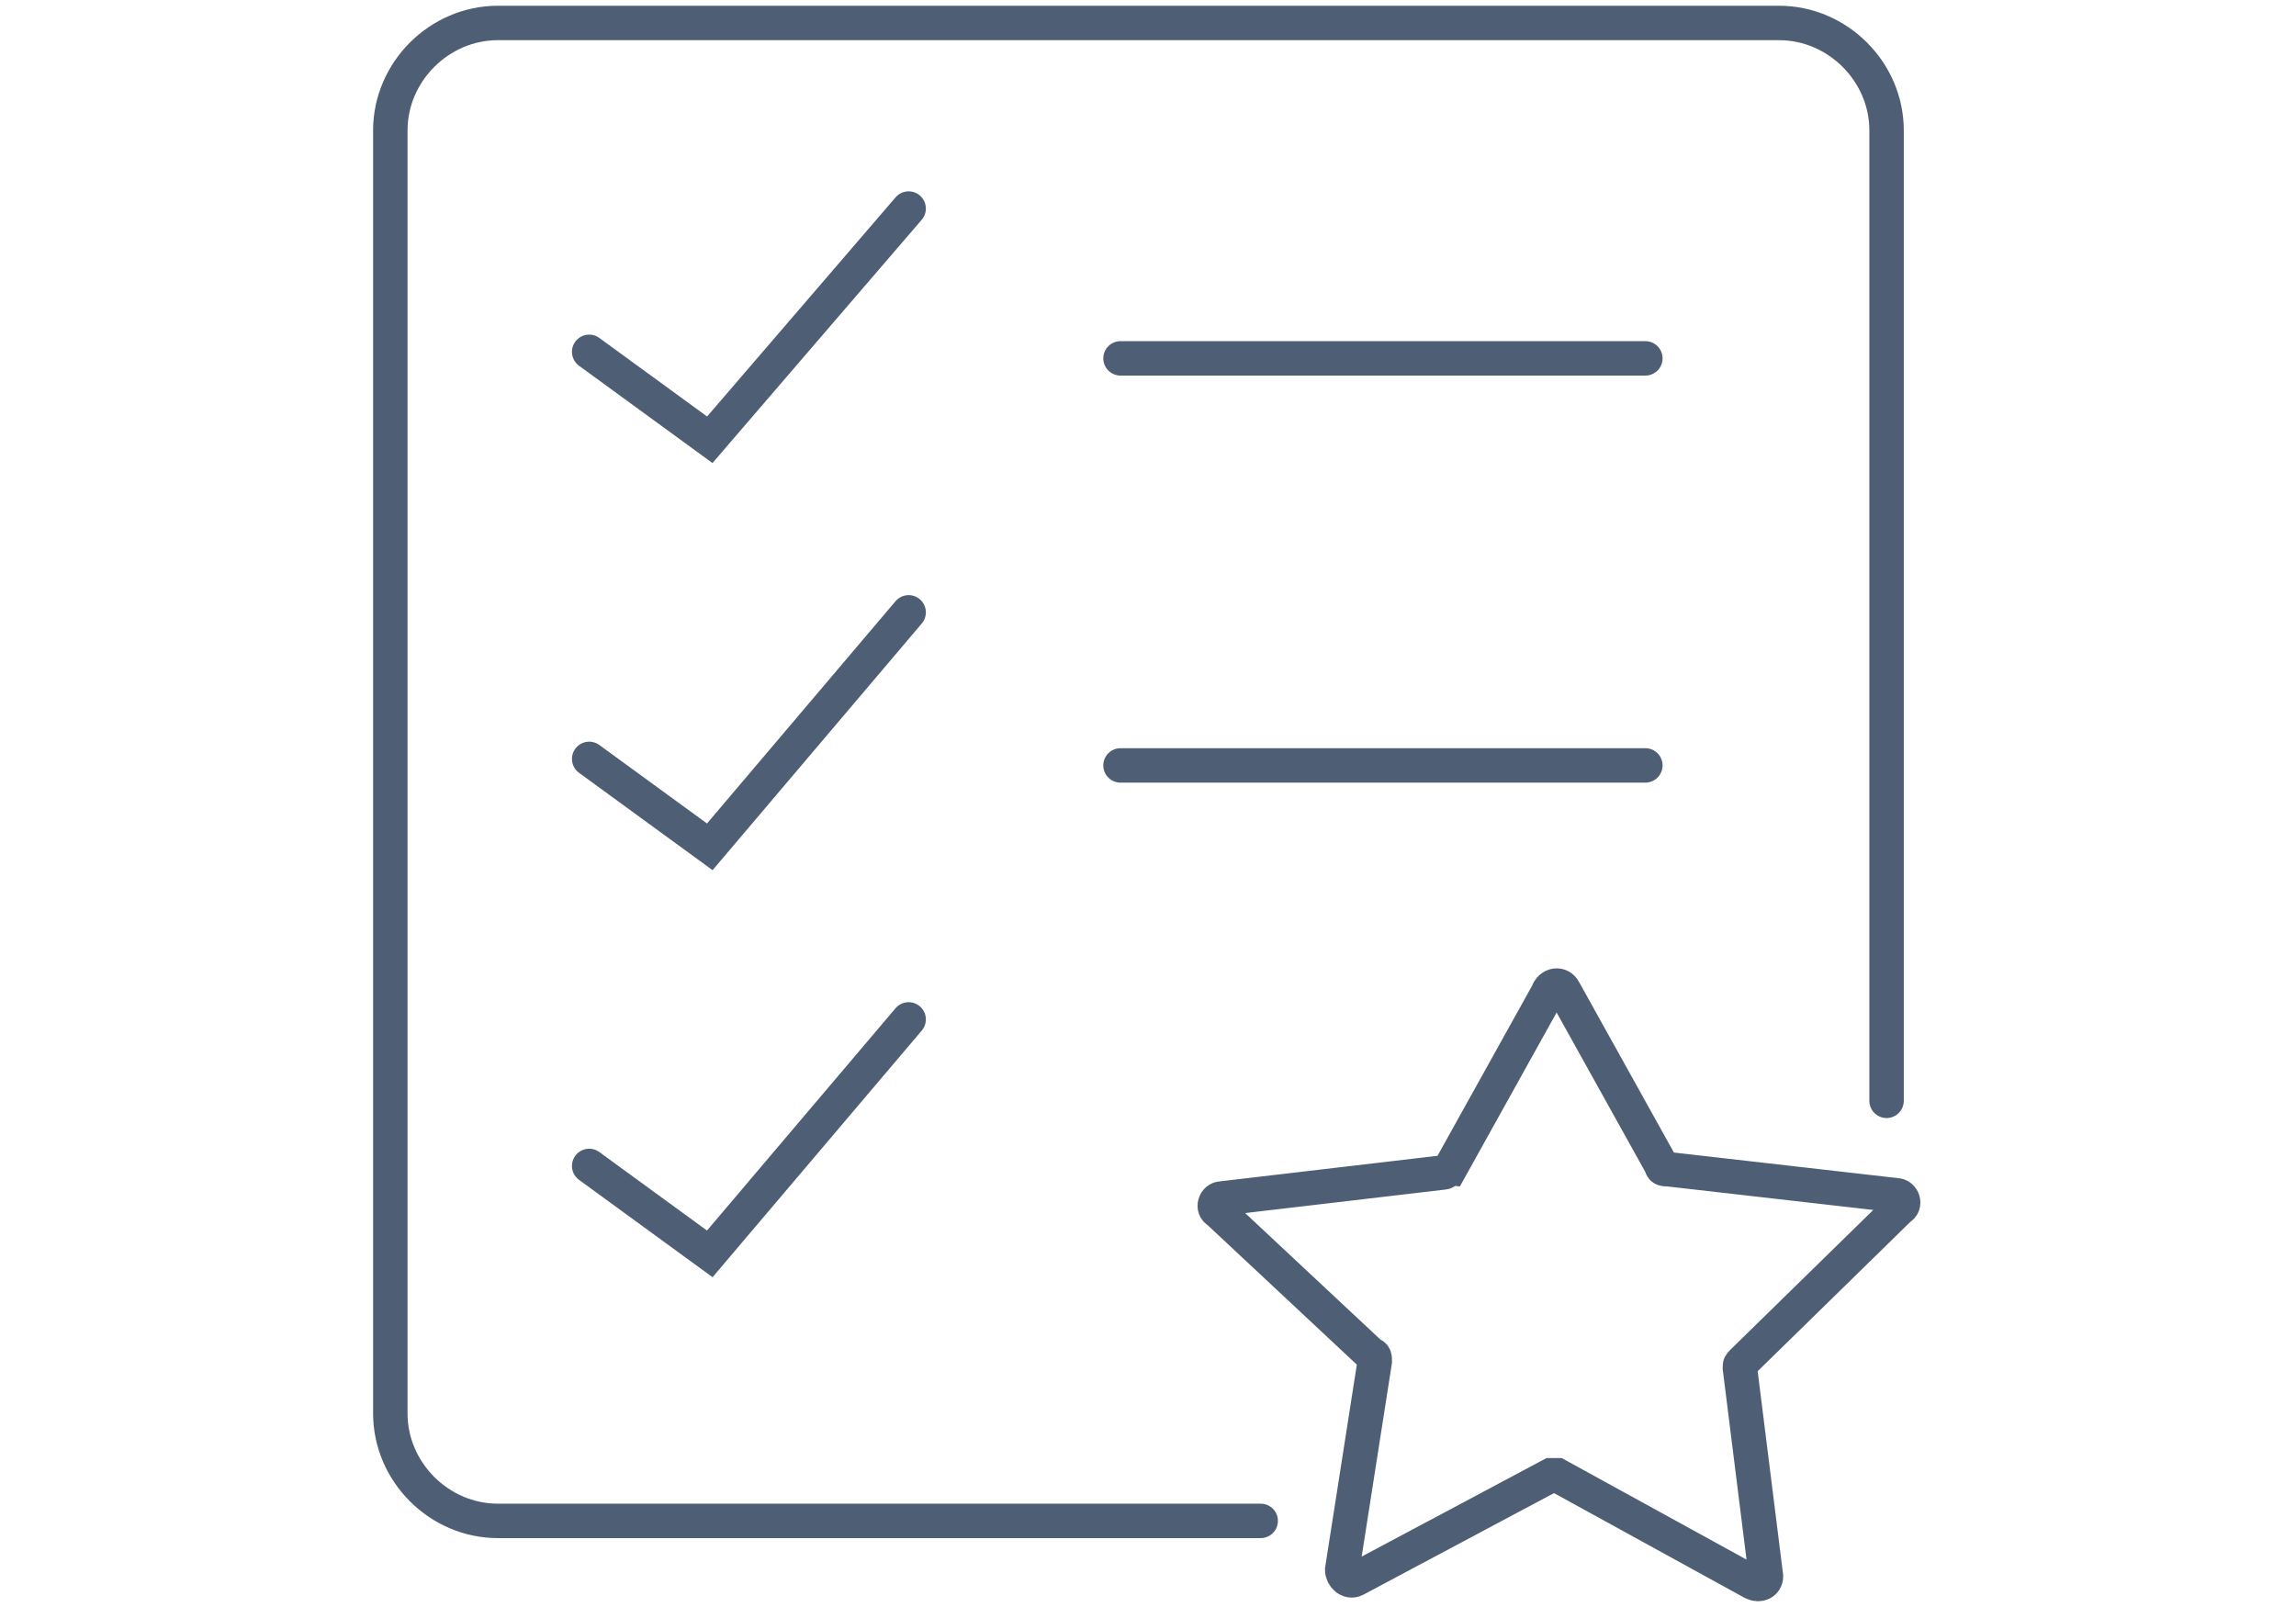 <svg width="100" height="70" viewBox="0 0 100 70" fill="none" xmlns="http://www.w3.org/2000/svg">
<path d="M54.908 66.249H21.685C19.13 66.249 17 64.122 17 61.568V5.681C17 3.128 19.13 1 21.685 1H77.483C80.039 1 82.168 3.128 82.168 5.681V47.951" stroke="#4E5F75" stroke-width="1.5" stroke-miterlimit="10" stroke-linecap="round"/>
<path d="M25.661 15.326L30.914 19.156L39.575 9.085" stroke="#4E5F75" stroke-width="1.5" stroke-miterlimit="10" stroke-linecap="round"/>
<path d="M48.803 15.61H71.662" stroke="#4E5F75" stroke-width="1.5" stroke-miterlimit="10" stroke-linecap="round"/>
<path d="M25.661 33.057L30.914 36.887L39.575 26.674" stroke="#4E5F75" stroke-width="1.5" stroke-miterlimit="10" stroke-linecap="round"/>
<path d="M48.803 33.341H71.662" stroke="#4E5F75" stroke-width="1.5" stroke-miterlimit="10" stroke-linecap="round"/>
<path d="M25.661 50.788L30.914 54.618L39.575 44.405" stroke="#4E5F75" stroke-width="1.5" stroke-miterlimit="10" stroke-linecap="round"/>
<path d="M68.112 43.128L72.372 50.788C72.372 50.93 72.514 50.93 72.656 50.93L82.594 52.065C82.878 52.065 83.02 52.49 82.736 52.632L75.921 59.299C75.779 59.441 75.779 59.441 75.779 59.583L76.915 68.661C76.915 68.944 76.631 69.086 76.347 68.944L67.828 64.263C67.686 64.263 67.544 64.263 67.544 64.263L59.026 68.803C58.742 68.944 58.458 68.661 58.458 68.377L59.877 59.299C59.877 59.157 59.877 59.015 59.736 59.015L53.062 52.774C52.779 52.632 52.92 52.206 53.205 52.206L62.859 51.072C63.001 51.072 63.001 50.93 63.143 50.93L67.402 43.27C67.544 42.845 67.97 42.845 68.112 43.128Z" stroke="#4E5F75" stroke-width="1.5" stroke-miterlimit="10" stroke-linecap="round"/>
</svg>
